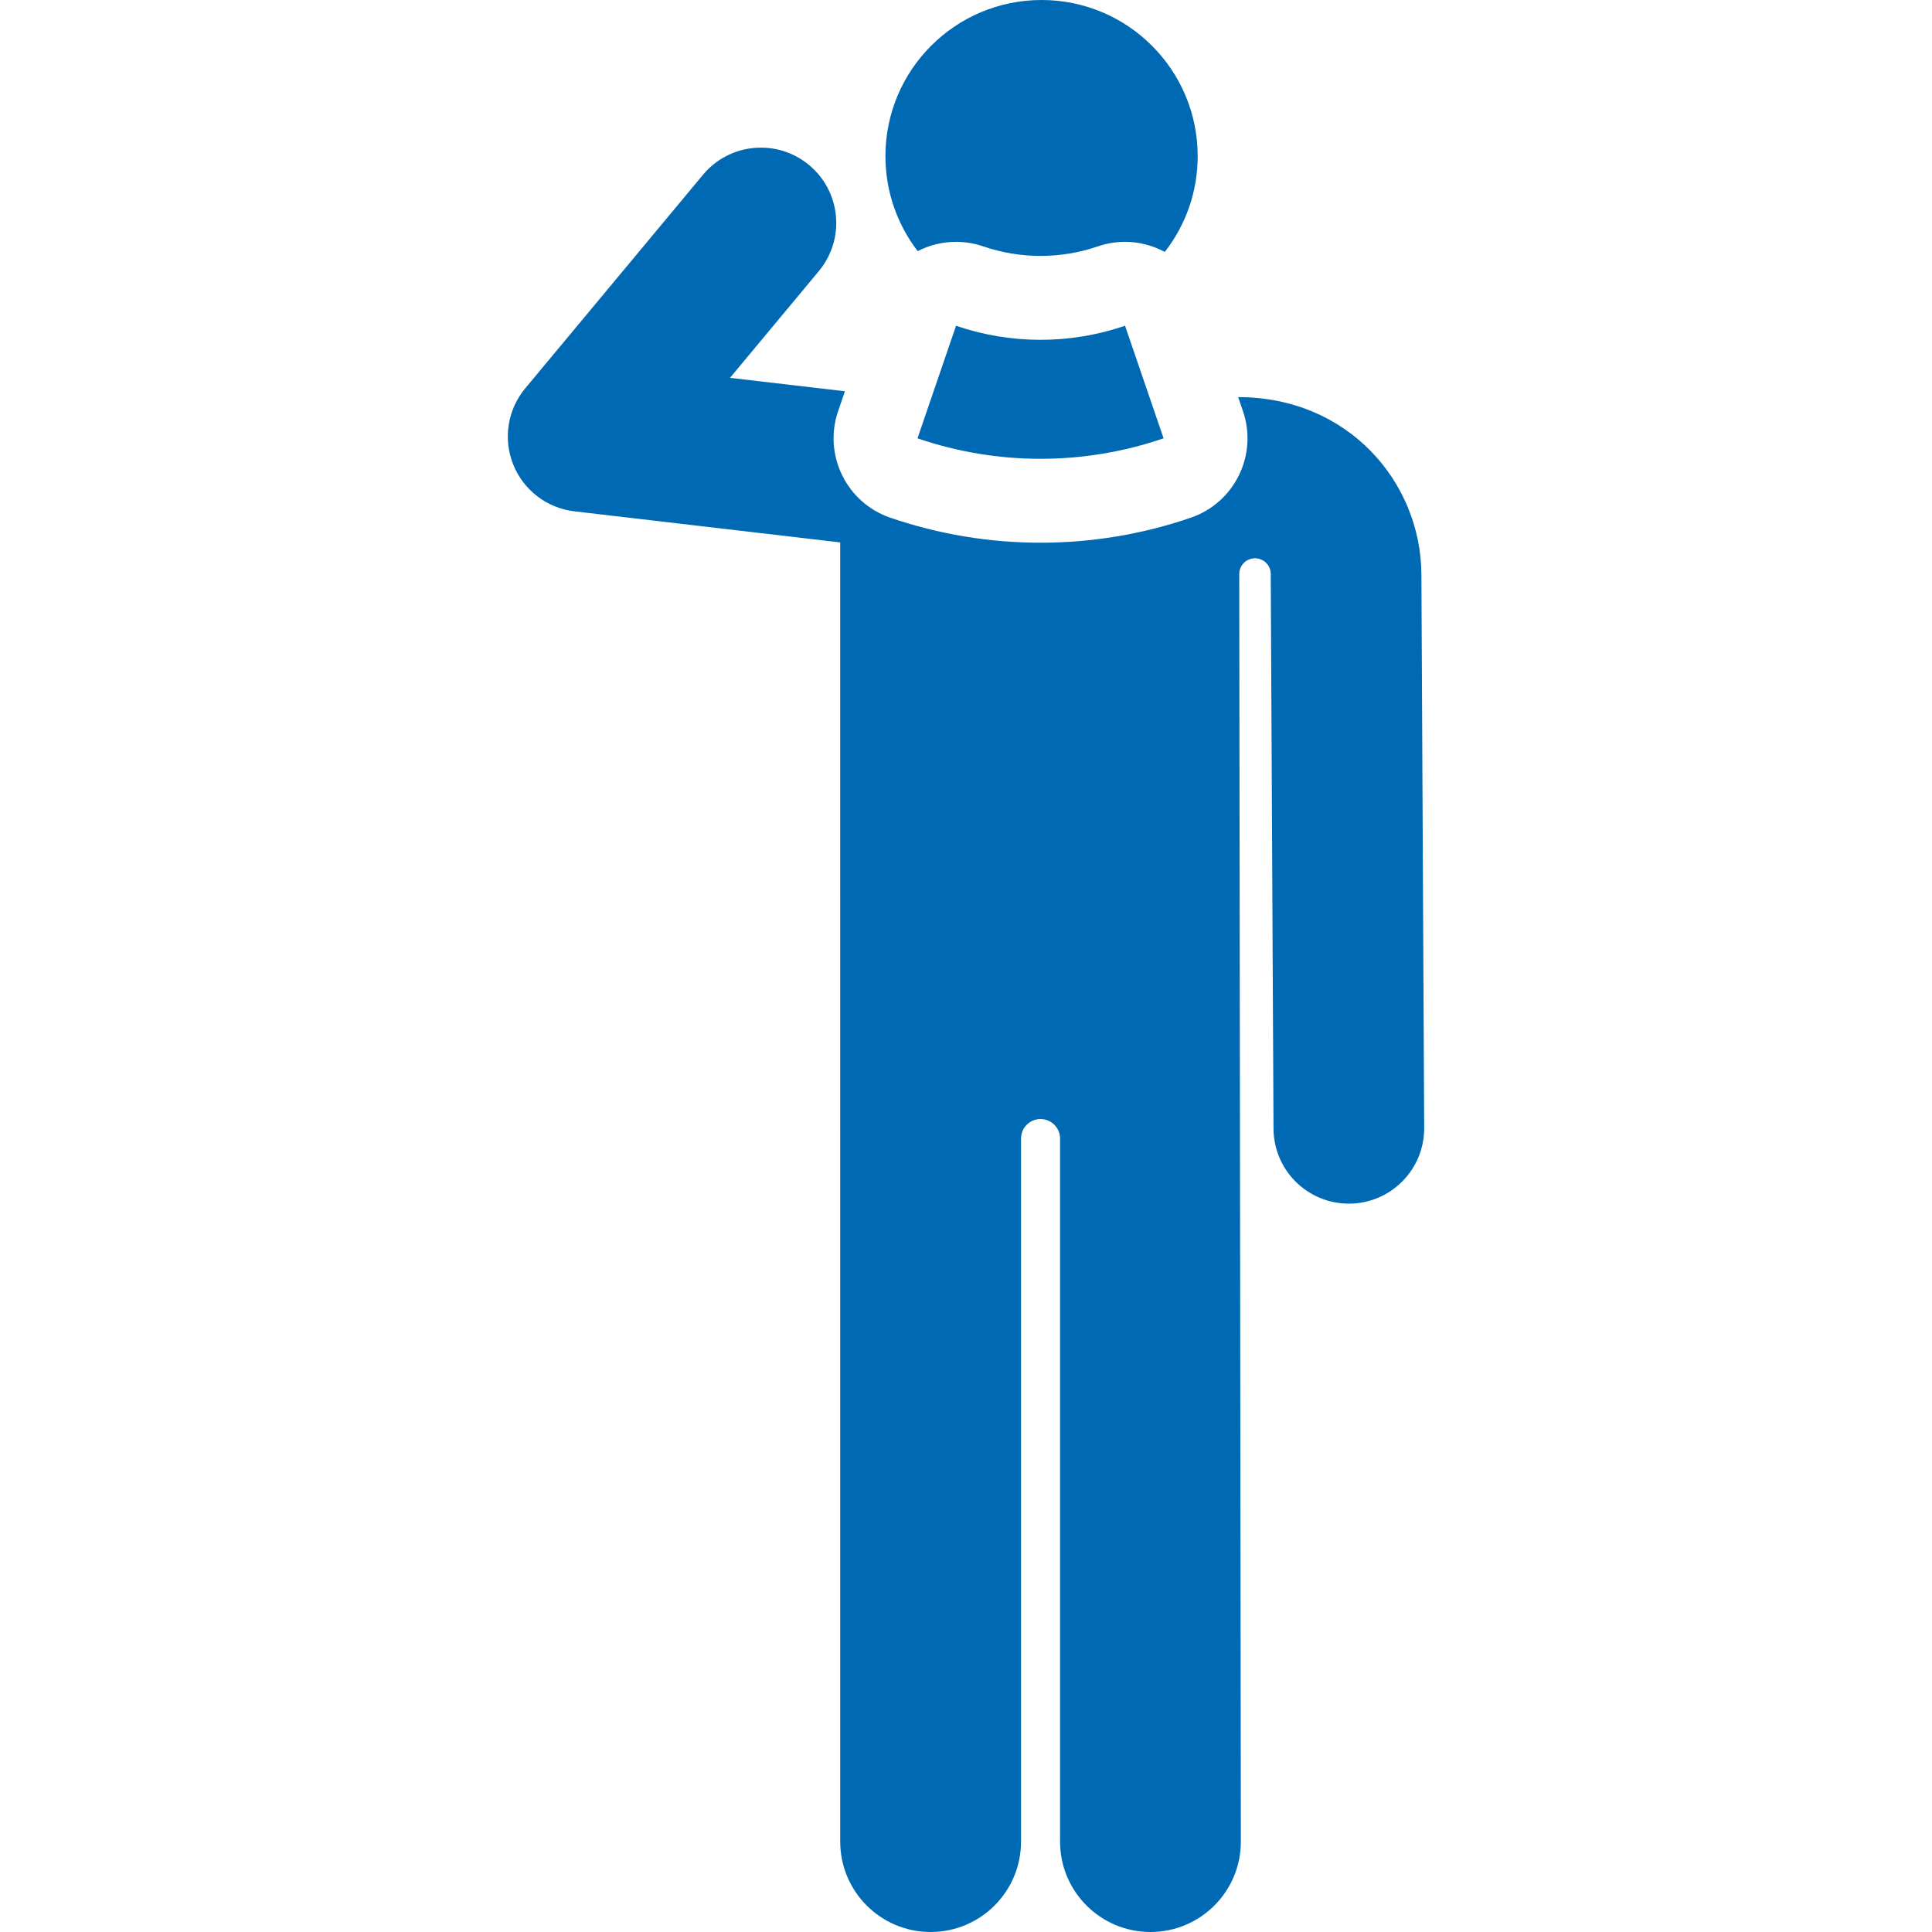 <?xml version="1.0"?>
<svg xmlns="http://www.w3.org/2000/svg" xmlns:xlink="http://www.w3.org/1999/xlink" xmlns:svgjs="http://svgjs.com/svgjs" version="1.1" width="65" height="65" x="0" y="0" viewBox="0 0 460.475 460.475" style="enable-background:new 0 0 512 512" xml:space="preserve" class=""><g>
<g>
	<g id="XMLID_29_">
		<path id="XMLID_312_" d="M234.342,58.719c4.407,1.509,9.004,2.274,13.662,2.274s9.255-0.765,13.662-2.274    c2.146-0.735,4.331-1.083,6.48-1.083c3.343,0,6.592,0.858,9.473,2.408c4.908-6.304,7.839-14.224,7.839-22.832    C285.458,16.66,268.798,0,248.247,0s-37.211,16.66-37.211,37.211c0,8.524,2.873,16.373,7.693,22.647    c2.796-1.436,5.922-2.223,9.134-2.223C230.01,57.635,232.196,57.984,234.342,58.719z" fill="#0069b4" data-original="#000000"/>
		<path id="XMLID_443_" d="M338.779,136.926c-0.111-22.056-17.497-42.276-43.672-42.276l1.144,3.342    c3.578,10.45-1.993,21.822-12.443,25.4c-11.55,3.955-23.596,5.959-35.804,5.959c-12.208,0-24.254-2.005-35.804-5.959    c-10.443-3.575-16.021-14.951-12.443-25.4l1.622-4.737l-27.389-3.202l21.165-25.427c6.344-7.622,5.308-18.942-2.313-25.286    c-7.622-6.344-18.943-5.309-25.286,2.313l-42.367,50.899c-4.215,5.064-5.318,12.03-2.873,18.148    c2.444,6.119,8.044,10.406,14.588,11.171l63.35,7.407l0.008,309.652c0,11.899,9.646,21.545,21.545,21.545    s21.545-9.646,21.545-21.545V271.366c0-2.569,2.083-4.652,4.652-4.652s4.652,2.083,4.652,4.652V438.93    c0,11.899,9.646,21.545,21.545,21.545c11.899,0,21.545-9.646,21.545-21.545l-0.383-302.106c-0.003-2.074,1.676-3.758,3.751-3.761    c2.074-0.003,3.759,1.675,3.762,3.749c0,0.097-0.002,0.195-0.006,0.295l0.662,131.906c0.05,9.886,8.078,17.864,17.953,17.864    c0.03,0,0.062,0,0.092,0c9.916-0.05,17.914-8.129,17.864-18.045L338.779,136.926z" fill="#0069b4" data-original="#000000"/>
		<path id="XMLID_469_" d="M248.004,109.352c9.911,0,19.822-1.627,29.326-4.881c-3.062-8.943-6.124-17.887-9.186-26.83    c-6.527,2.235-13.334,3.352-20.14,3.352s-13.613-1.117-20.14-3.352c-3.062,8.943-6.124,17.887-9.186,26.83    C228.182,107.725,238.093,109.352,248.004,109.352z" fill="#0069b4" data-original="#000000"/>
	</g>
</g>
<g>
</g>
<g>
</g>
<g>
</g>
<g>
</g>
<g>
</g>
<g>
</g>
<g>
</g>
<g>
</g>
<g>
</g>
<g>
</g>
<g>
</g>
<g>
</g>
<g>
</g>
<g>
</g>
<g>
</g>
</g></svg>
